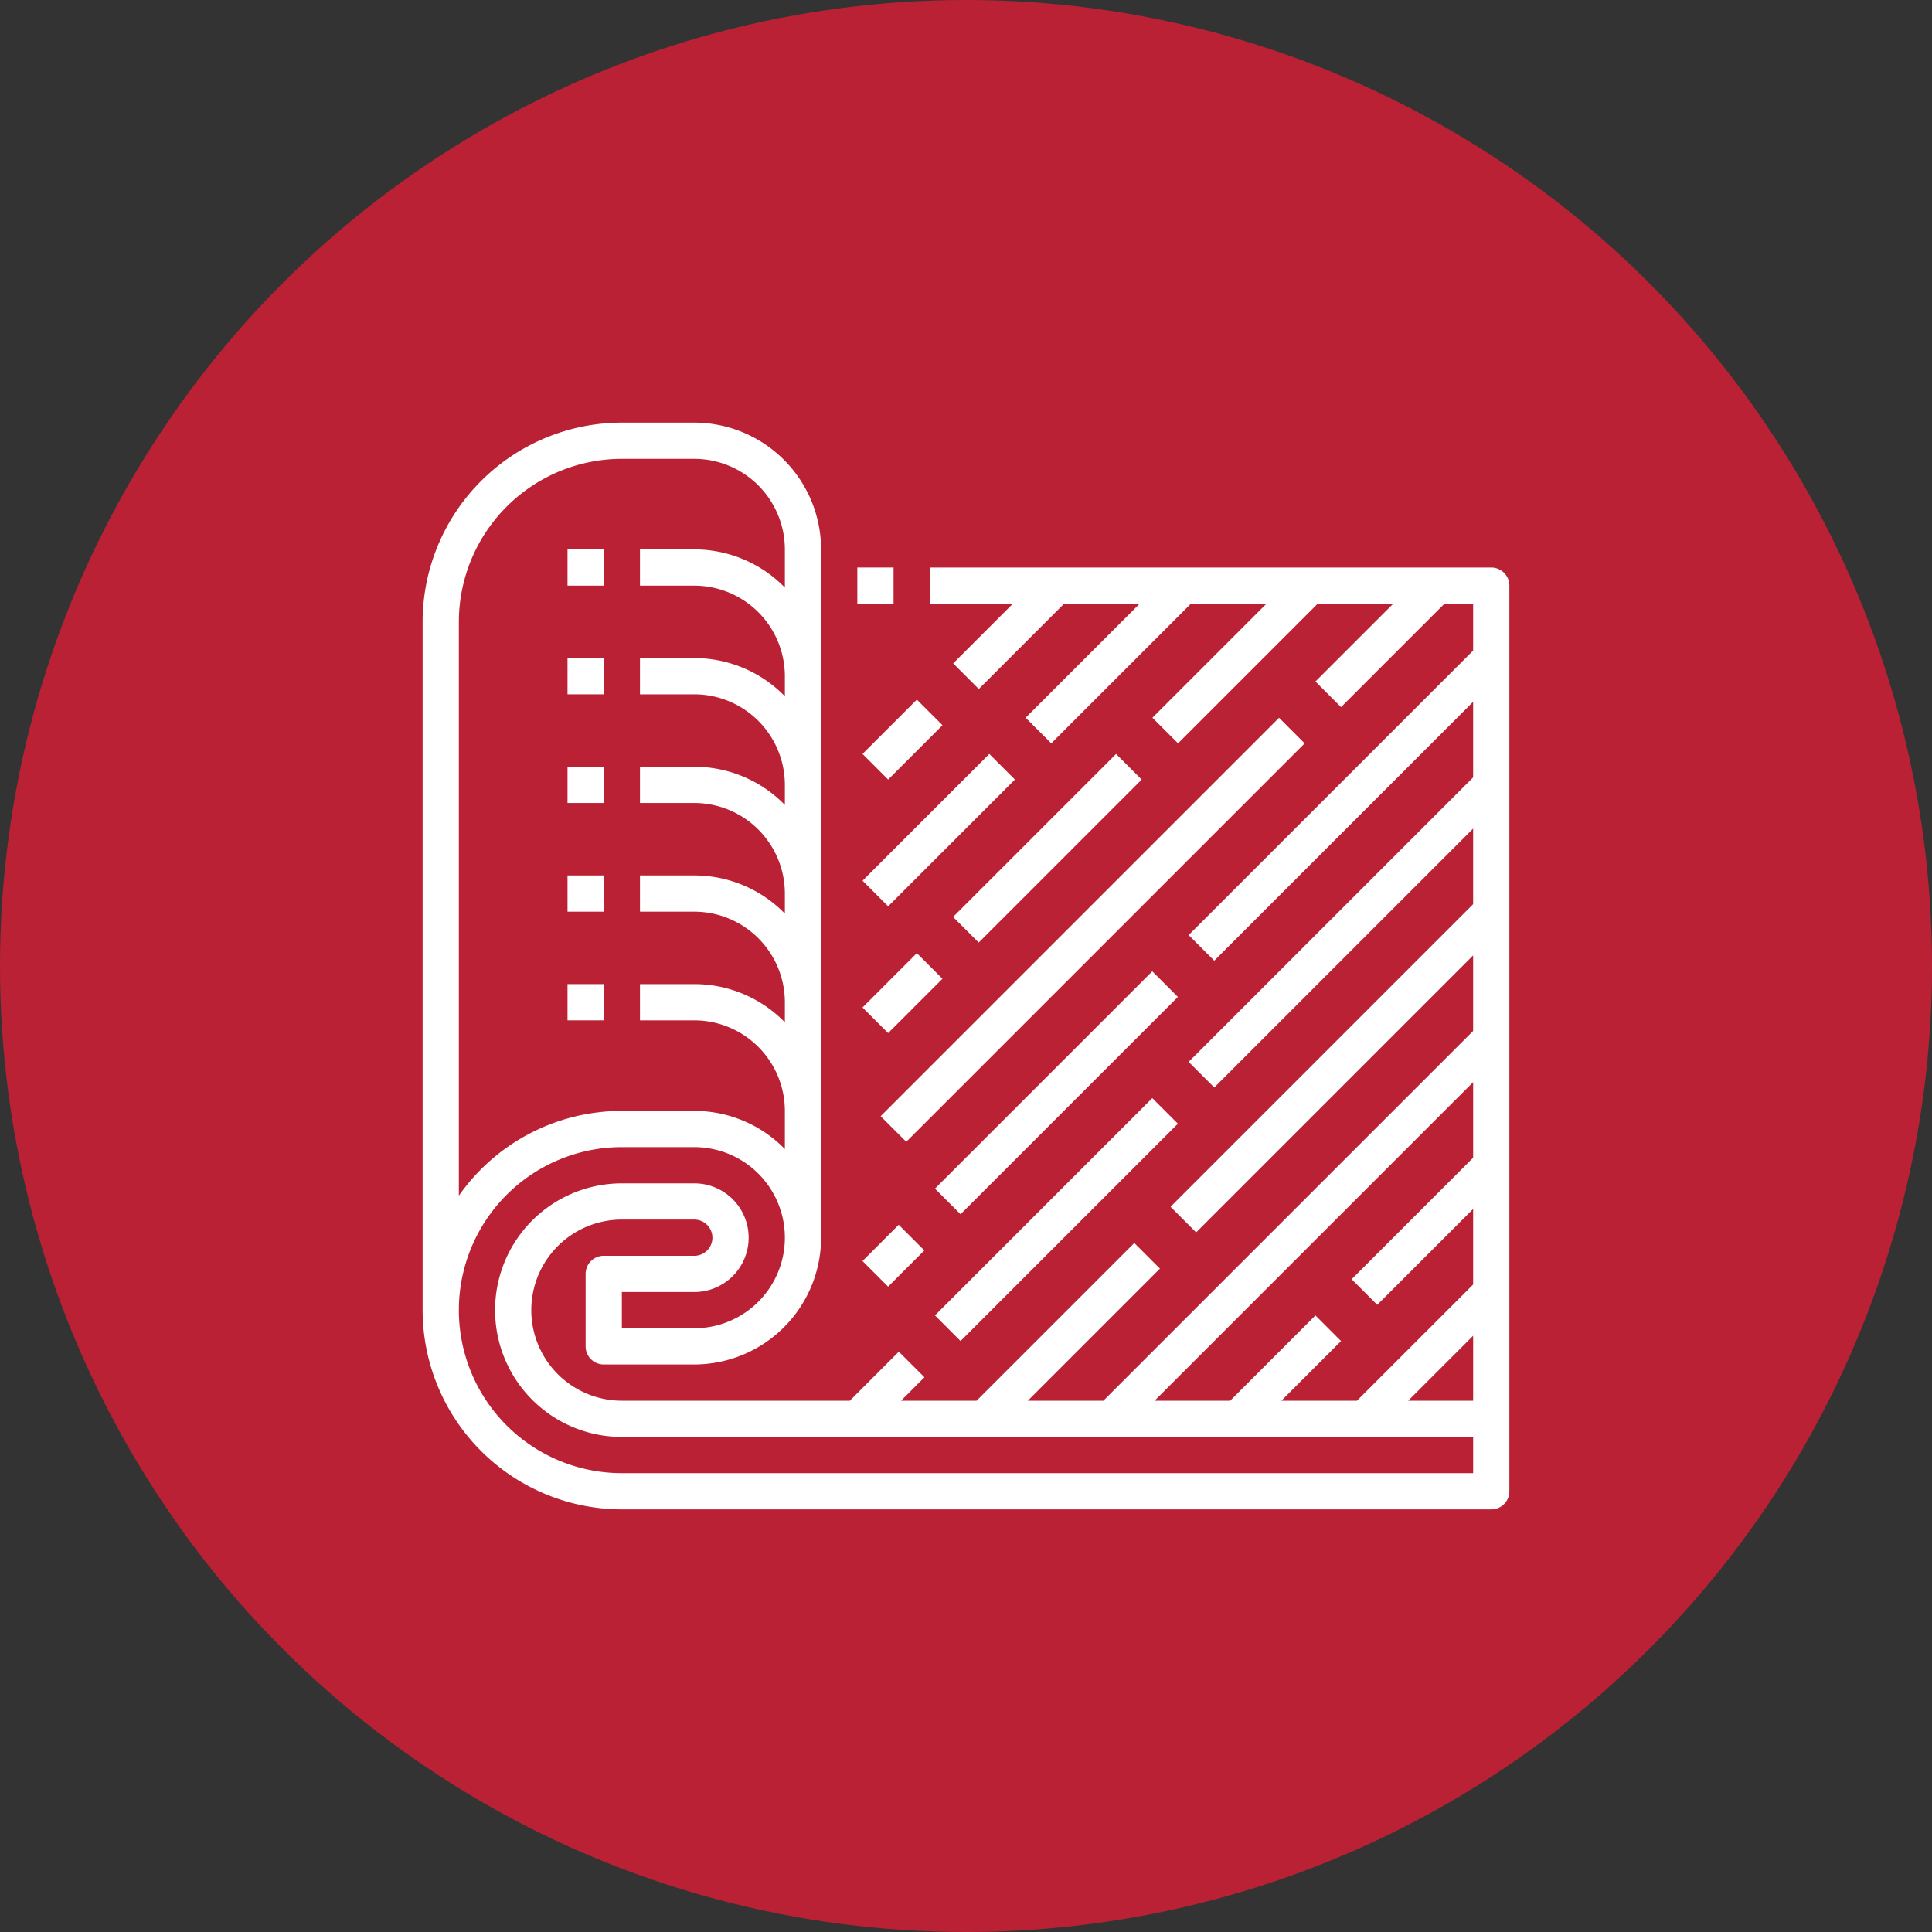 <?xml version="1.0"?>
<svg xmlns="http://www.w3.org/2000/svg" xmlns:xlink="http://www.w3.org/1999/xlink" xmlns:svgjs="http://svgjs.com/svgjs" version="1.1" width="512" height="512" x="0" y="0" viewBox="0 0 512 512" style="enable-background:new 0 0 512 512" xml:space="preserve" class=""><rect x="0" y="0" width="512" height="512" fill="#333333" stroke="none"/><circle r="256" cx="256" cy="256" fill="#bb2134" shape="circle"/><g transform="matrix(0.6,0,0,0.6,102.4,102.4)"><path xmlns="http://www.w3.org/2000/svg" d="m488 80h-248v16h36.686l-26.343 26.343 11.313 11.314 37.657-37.657h33.372l-50.343 50.343 11.313 11.314 61.657-61.657h33.372l-50.343 50.343 11.313 11.314 61.657-61.657h33.372l-34.343 34.343 11.313 11.314 45.657-45.657h12.686v20.686l-125.657 125.657 11.313 11.314 114.343-114.343v33.372l-125.657 125.657 11.313 11.314 114.343-114.343v33.372l-133.657 133.657 11.313 11.314 122.343-122.343v33.372l-163.314 163.314h-33.372l58.343-58.343-11.313-11.314-69.657 69.657h-33.372l10.343-10.343-11.313-11.314-21.657 21.657h-100.686a40 40 0 0 1 0-80h32a8 8 0 0 1 0 16h-40a8 8 0 0 0 -8 8v32a8 8 0 0 0 8 8h40a56.063 56.063 0 0 0 56-56v-304a56.063 56.063 0 0 0 -56-56h-32a88.1 88.1 0 0 0 -88 88v304a88.1 88.1 0 0 0 88 88h384a8 8 0 0 0 8-8v-400a8 8 0 0 0 -8-8zm-8 368h-28.686l28.686-28.686zm0-140.686v33.372l-53.657 53.657 11.313 11.314 42.343-42.343v33.372l-51.314 51.314h-33.372l26.343-26.343-11.313-11.314-37.657 37.657h-33.372zm-448-203.314a72.081 72.081 0 0 1 72-72h32a40.046 40.046 0 0 1 40 40v16.862a55.824 55.824 0 0 0 -40-16.862h-24v16h24a40.046 40.046 0 0 1 40 40v8.862a55.824 55.824 0 0 0 -40-16.862h-24v16h24a40.046 40.046 0 0 1 40 40v8.862a55.824 55.824 0 0 0 -40-16.862h-24v16h24a40.046 40.046 0 0 1 40 40v8.862a55.824 55.824 0 0 0 -40-16.862h-24v16h24a40.046 40.046 0 0 1 40 40v8.861a55.824 55.824 0 0 0 -40-16.861h-24v16h24a40.046 40.046 0 0 1 40 40v16.861a55.824 55.824 0 0 0 -40-16.861h-32a87.957 87.957 0 0 0 -72 37.462zm448 376h-376a72 72 0 0 1 0-144h32a40 40 0 0 1 0 80h-32v-16h32a24 24 0 0 0 0-48h-32a56 56 0 0 0 0 112h376z" fill="#ffffff" data-original="#000000"/><path xmlns="http://www.w3.org/2000/svg" d="m208 80h16v16h-16z" fill="#ffffff" data-original="#000000"/><path xmlns="http://www.w3.org/2000/svg" d="m80 72h16v16h-16z" fill="#ffffff" data-original="#000000"/><path xmlns="http://www.w3.org/2000/svg" d="m80 120h16v16h-16z" fill="#ffffff" data-original="#000000"/><path xmlns="http://www.w3.org/2000/svg" d="m80 168h16v16h-16z" fill="#ffffff" data-original="#000000"/><path xmlns="http://www.w3.org/2000/svg" d="m80 216h16v16h-16z" fill="#ffffff" data-original="#000000"/><path xmlns="http://www.w3.org/2000/svg" d="m80 264h16v16h-16z" fill="#ffffff" data-original="#000000"/><path xmlns="http://www.w3.org/2000/svg" d="m241.088 196h101.823v16h-101.823z" transform="matrix(.707 -.707 .707 .707 -58.728 266.21)" fill="#ffffff" data-original="#000000"/><path xmlns="http://www.w3.org/2000/svg" d="m211.029 260h33.941v16h-33.941z" transform="matrix(.707 -.707 .707 .707 -122.724 239.701)" fill="#ffffff" data-original="#000000"/><path xmlns="http://www.w3.org/2000/svg" d="m204.402 188h79.196v16h-79.196z" transform="matrix(.707 -.707 .707 .707 -67.128 229.928)" fill="#ffffff" data-original="#000000"/><path xmlns="http://www.w3.org/2000/svg" d="m211.029 148h33.941v16h-33.941z" transform="matrix(.707 -.707 .707 .707 -43.531 206.9)" fill="#ffffff" data-original="#000000"/><path xmlns="http://www.w3.org/2000/svg" d="m187.549 232h248.902v16h-248.902z" transform="matrix(.707 -.707 .707 .707 -78.323 290.912)" fill="#ffffff" data-original="#000000"/><path xmlns="http://www.w3.org/2000/svg" d="m228.118 304h135.765v16h-135.765z" transform="matrix(.707 -.707 .707 .707 -133.921 300.686)" fill="#ffffff" data-original="#000000"/><path xmlns="http://www.w3.org/2000/svg" d="m212.686 376h22.627v16h-22.627z" transform="matrix(.707 -.707 .707 .707 -205.916 270.844)" fill="#ffffff" data-original="#000000"/><path xmlns="http://www.w3.org/2000/svg" d="m228.118 360h135.765v16h-135.765z" transform="matrix(.707 -.707 .707 .707 -173.519 317.088)" fill="#ffffff" data-original="#000000"/></g></svg>
